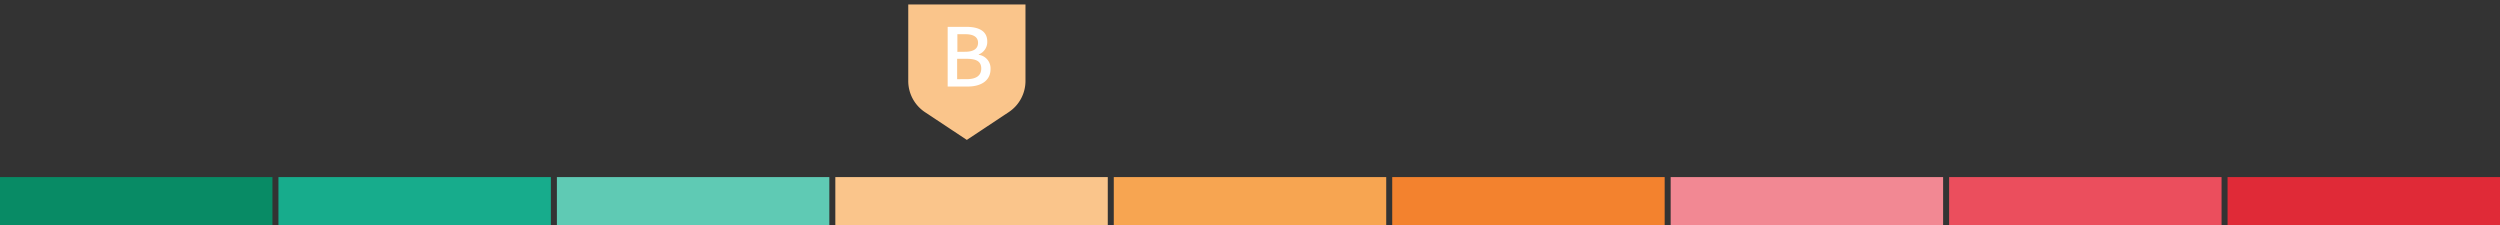 <svg xmlns="http://www.w3.org/2000/svg" viewBox="0 0 312 28.1"><rect x="0" y="0" width="312" height="28.1" fill="#333333" stroke="none"/><defs><style>.cls-1{fill:#17ac8c;}.cls-2{fill:#5fcab4;}.cls-3{fill:#088b65;}.cls-4{fill:#fac58b;}.cls-5{fill:#f7a551;}.cls-6{fill:#f3822e;}.cls-7{fill:#f28893;}.cls-8{fill:#eb4e5d;}.cls-9{fill:#e02a37;}.cls-10{fill:none;}.cls-11{fill:#fff;}</style></defs><title>资源 50</title><g id="图层_2" data-name="图层 2"><g id="图层_1-2" data-name="图层 1"><rect class="cls-1" x="34.75" y="22.1" width="34" height="6"/><rect class="cls-2" x="69.5" y="22.1" width="34" height="6"/><rect class="cls-3" y="22.1" width="34" height="6"/><rect class="cls-4" x="104.25" y="22.1" width="34" height="6"/><rect class="cls-5" x="139" y="22.1" width="34" height="6"/><rect class="cls-6" x="173.75" y="22.1" width="34" height="6"/><rect class="cls-7" x="208.5" y="22.1" width="34" height="6"/><rect class="cls-8" x="243.25" y="22.1" width="34" height="6"/><rect class="cls-9" x="278" y="22.1" width="34" height="6"/><path class="cls-4" d="M113.35.56v9.52A4.67,4.67,0,0,0,115.44,14h0l5.22,3.46L125.88,14a4.66,4.66,0,0,0,2.1-3.89V.56Z"/><rect class="cls-10" x="111.66" width="18" height="18"/><path class="cls-11" d="M118.27,3.35h2.31c1.53,0,2.63.49,2.63,1.83a1.66,1.66,0,0,1-1.06,1.61v.05a1.71,1.71,0,0,1,1.47,1.77c0,1.48-1.21,2.19-2.86,2.19h-2.49Zm2.18,3.11c1.13,0,1.61-.43,1.61-1.12s-.53-1.07-1.58-1.07h-1v2.2Zm.18,3.42c1.17,0,1.83-.42,1.83-1.33s-.65-1.21-1.83-1.21h-1.18V9.88Z"/></g></g></svg>